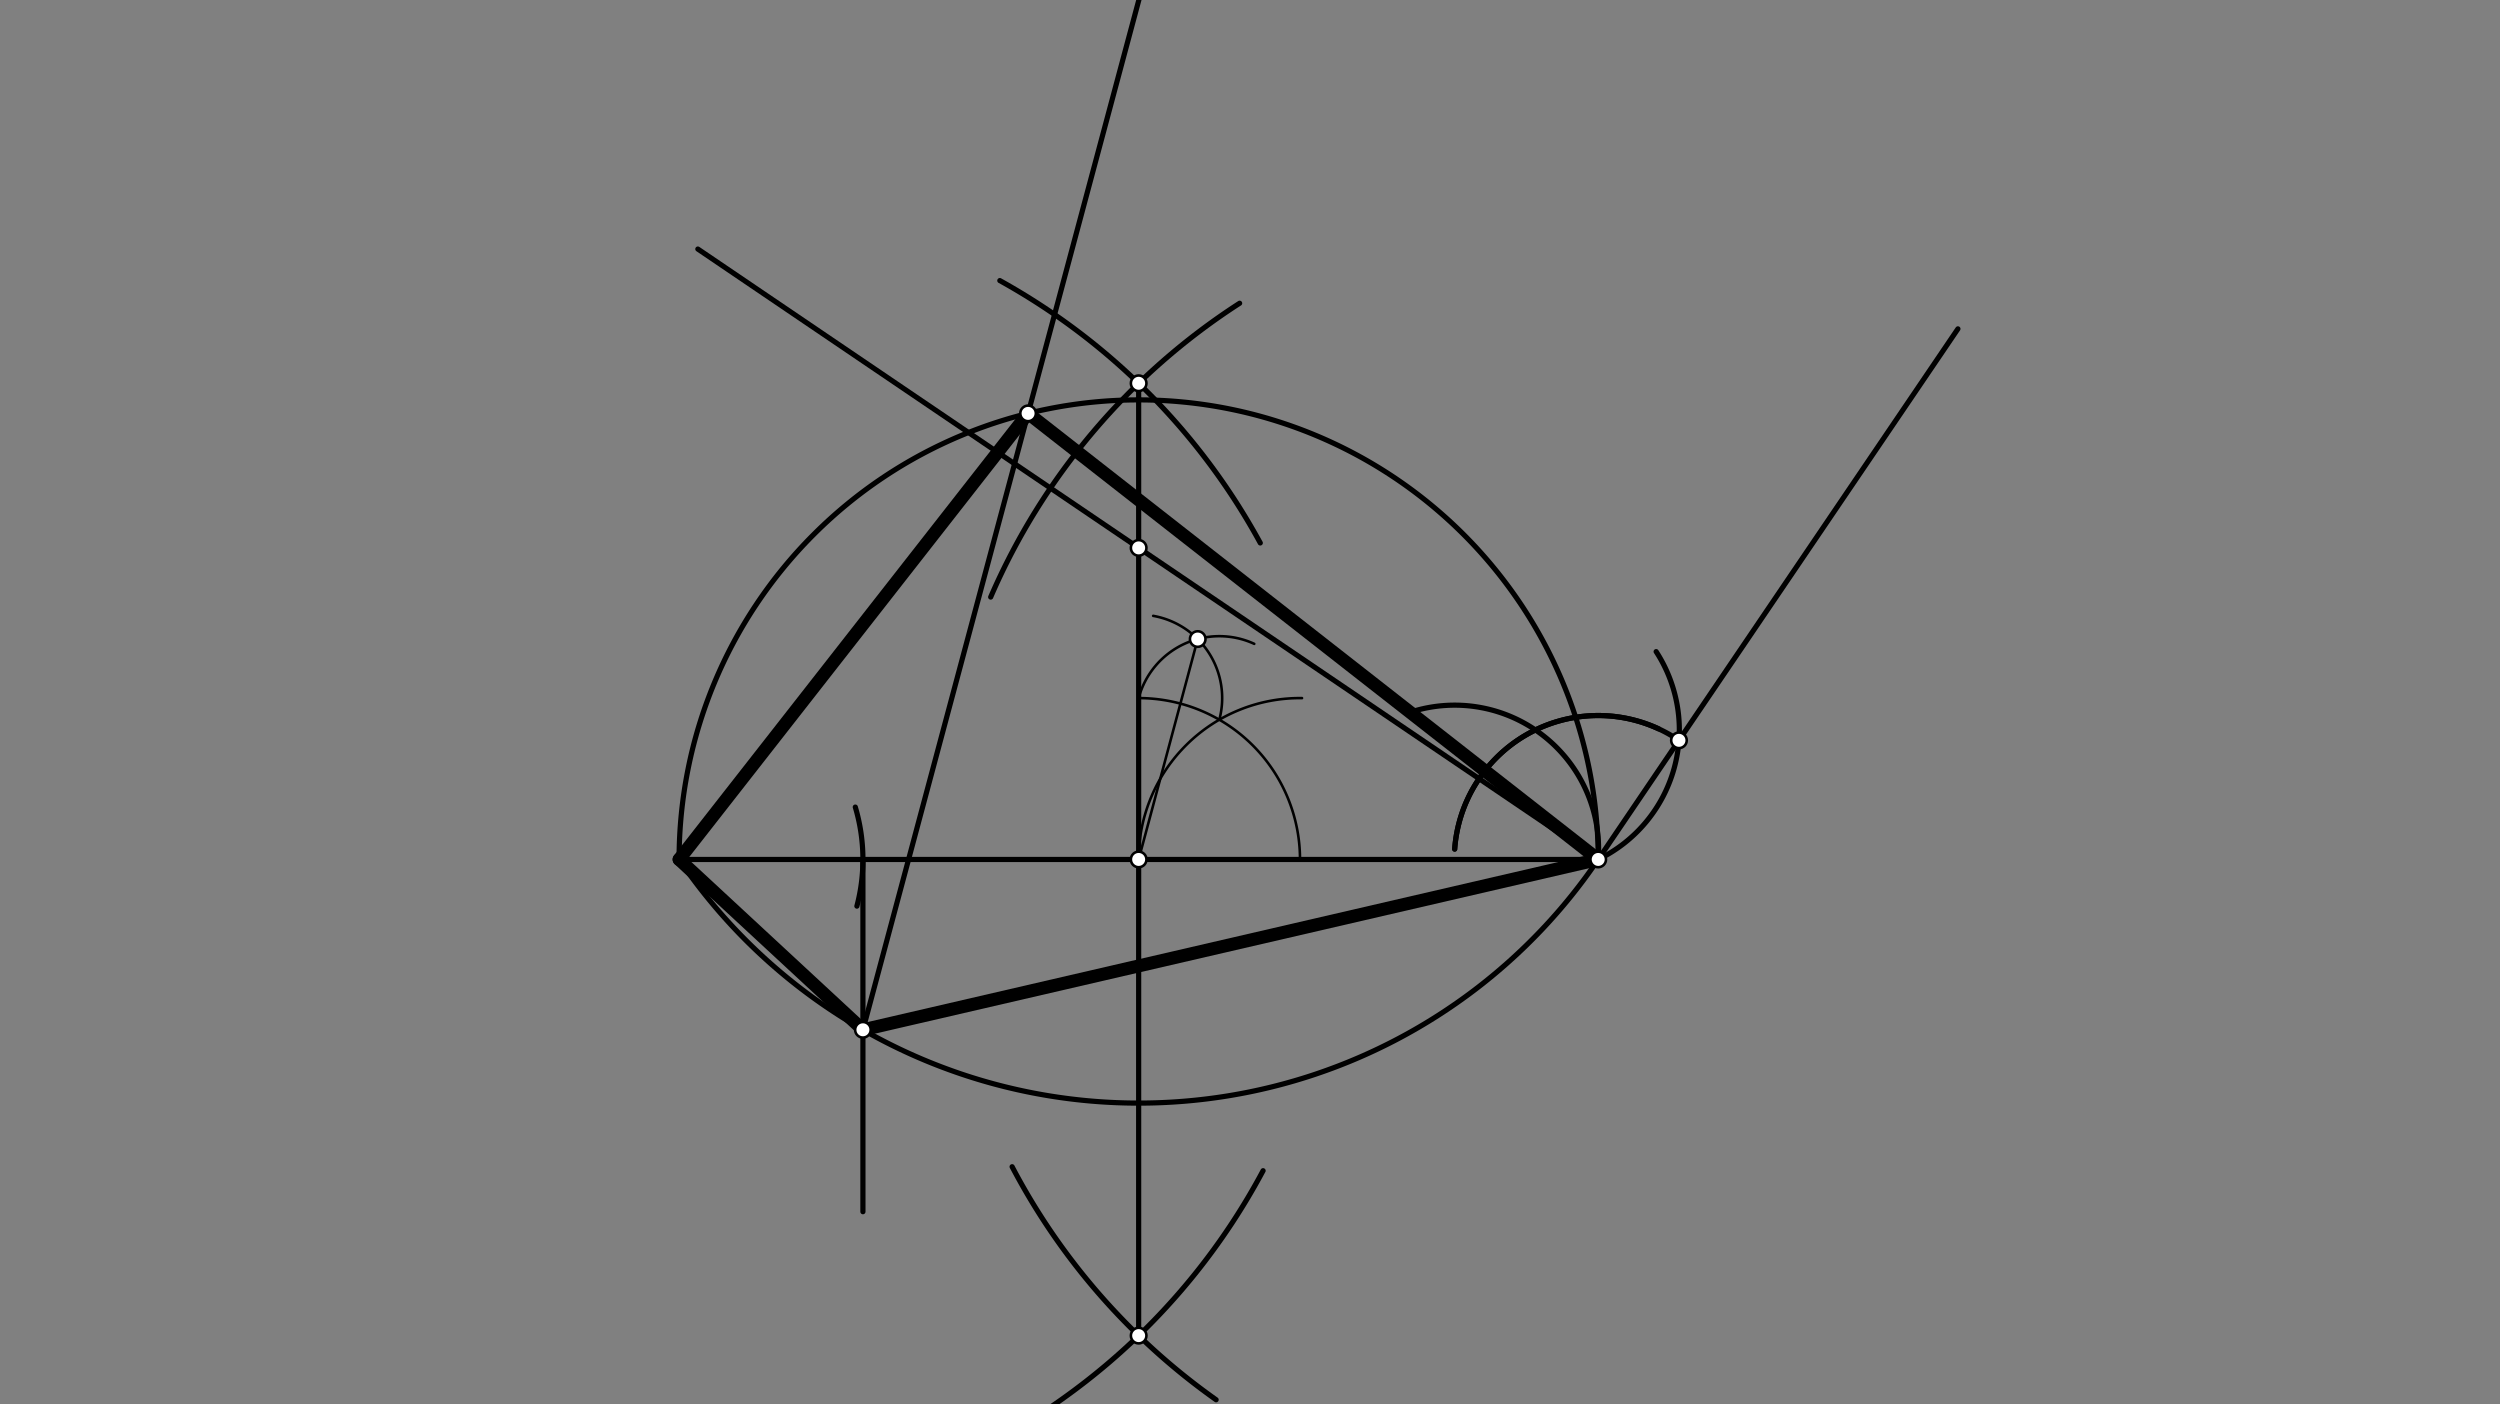 <svg xmlns="http://www.w3.org/2000/svg" class="svg--816" height="100%" preserveAspectRatio="xMidYMid meet" viewBox="0 0 963.78 541.417" width="100%"><rect x="0" y="0" width="963.78" height="541.417" fill="#808080" stroke="none"/><defs><marker id="marker-arrow" markerHeight="16" markerUnits="userSpaceOnUse" markerWidth="24" orient="auto-start-reverse" refX="24" refY="4" viewBox="0 0 24 8"><path d="M 0 0 L 24 4 L 0 8 z" stroke="inherit"></path></marker></defs><g class="aux-layer--949"><g class="element--733"><line stroke="#BDBDBD" stroke-dasharray="none" stroke-linecap="round" stroke-width="1" x1="616.131" x2="283.975" y1="331.325" y2="106.143"></line></g></g><g class="main-layer--75a"><g class="element--733"><line stroke="#000000" stroke-dasharray="none" stroke-linecap="round" stroke-width="2" x1="261.8" x2="616.131" y1="331.325" y2="331.325"></line></g><g class="element--733"><path d="M 560.8 327.325 A 55.475 55.475 0 0 1 639.424 280.977" fill="none" stroke="#000000" stroke-dasharray="none" stroke-linecap="round" stroke-width="2"></path></g><g class="element--733"><path d="M 616.131 331.325 A 55.475 55.475 0 0 0 543.948 274.471" fill="none" stroke="#000000" stroke-dasharray="none" stroke-linecap="round" stroke-width="2"></path></g><g class="element--733"><path d="M 616.131 331.325 A 55.475 55.475 0 0 0 638.468 251.213" fill="none" stroke="#000000" stroke-dasharray="none" stroke-linecap="round" stroke-width="2"></path></g><g class="element--733"><path d="M 560.8 327.325 A 55.475 55.475 0 0 1 648.006 285.922" fill="none" stroke="#000000" stroke-dasharray="none" stroke-linecap="round" stroke-width="2"></path></g><g class="element--733"><line stroke="#000000" stroke-dasharray="none" stroke-linecap="round" stroke-width="2" x1="616.131" x2="647.26" y1="331.325" y2="285.407"></line></g><g class="element--733"><line stroke="#000000" stroke-dasharray="none" stroke-linecap="round" stroke-width="2" x1="647.26" x2="754.799" y1="285.407" y2="126.781"></line></g><g class="element--733"><line stroke="#000000" stroke-dasharray="none" stroke-linecap="round" stroke-width="2" x1="616.131" x2="269.03" y1="331.325" y2="96.012"></line></g><g class="element--733"><path d="M 385.45 108.175 A 255.118 255.118 0 0 1 485.847 209.309" fill="none" stroke="#000000" stroke-dasharray="none" stroke-linecap="round" stroke-width="2"></path></g><g class="element--733"><path d="M 345.657 572.267 A 255.118 255.118 0 0 0 486.932 451.329" fill="none" stroke="#000000" stroke-dasharray="none" stroke-linecap="round" stroke-width="2"></path></g><g class="element--733"><path d="M 477.887 116.909 A 255.118 255.118 0 0 0 381.923 230.172" fill="none" stroke="#000000" stroke-dasharray="none" stroke-linecap="round" stroke-width="2"></path></g><g class="element--733"><path d="M 390.187 449.793 A 255.118 255.118 0 0 0 468.817 539.613" fill="none" stroke="#000000" stroke-dasharray="none" stroke-linecap="round" stroke-width="2"></path></g><g class="element--733"><line stroke="#000000" stroke-dasharray="none" stroke-linecap="round" stroke-width="2" x1="438.965" x2="438.965" y1="147.756" y2="514.894"></line></g><g class="element--733"><path d="M 261.8 331.325 A 214.04 214.04 0 0 0 616.131 331.325" fill="none" stroke="#000000" stroke-dasharray="none" stroke-linecap="round" stroke-width="2"></path></g><g class="element--733"><path d="M 329.732 311.145 A 70.866 70.866 0 0 1 330.344 349.318" fill="none" stroke="#000000" stroke-dasharray="none" stroke-linecap="round" stroke-width="2"></path></g><g class="element--733"><line stroke="#000000" stroke-dasharray="none" stroke-linecap="round" stroke-width="2" x1="332.666" x2="332.666" y1="331.325" y2="467.125"></line></g><g class="element--733"><line stroke="#000000" stroke-dasharray="none" stroke-linecap="round" stroke-width="5" x1="261.8" x2="332.666" y1="331.325" y2="396.997"></line></g><g class="element--733"><line stroke="#000000" stroke-dasharray="none" stroke-linecap="round" stroke-width="5" x1="616.131" x2="332.666" y1="331.325" y2="396.997"></line></g><g class="element--733"><path d="M 438.965 269.125 A 62.2 62.2 0 0 1 501.165 331.325" fill="none" stroke="#000000" stroke-dasharray="none" stroke-linecap="round" stroke-width="1"></path></g><g class="element--733"><path d="M 438.965 331.325 A 62.2 62.2 0 0 1 501.936 269.13" fill="none" stroke="#000000" stroke-dasharray="none" stroke-linecap="round" stroke-width="1"></path></g><g class="element--733"><path d="M 438.965 269.125 A 32.197 32.197 0 0 1 483.522 248.208" fill="none" stroke="#000000" stroke-dasharray="none" stroke-linecap="round" stroke-width="1"></path></g><g class="element--733"><path d="M 470.065 277.458 A 32.197 32.197 0 0 0 444.571 237.42" fill="none" stroke="#000000" stroke-dasharray="none" stroke-linecap="round" stroke-width="1"></path></g><g class="element--733"><line stroke="#000000" stroke-dasharray="none" stroke-linecap="round" stroke-width="1" x1="461.732" x2="438.965" y1="246.358" y2="331.325"></line></g><g class="element--733"><line stroke="#000000" stroke-dasharray="none" stroke-linecap="round" stroke-width="2" x1="332.666" x2="440.153" y1="396.997" y2="-4.15"></line></g><g class="element--733"><path d="M 616.131 331.325 A 177.165 177.165 0 0 0 261.8 331.325" fill="none" stroke="#000000" stroke-dasharray="none" stroke-linecap="round" stroke-width="2"></path></g><g class="element--733"><line stroke="#000000" stroke-dasharray="none" stroke-linecap="round" stroke-width="2" x1="396.34" x2="261.8" y1="159.364" y2="331.325"></line></g><g class="element--733"><line stroke="#000000" stroke-dasharray="none" stroke-linecap="round" stroke-width="5" x1="261.8" x2="396.34" y1="331.325" y2="159.364"></line></g><g class="element--733"><line stroke="#000000" stroke-dasharray="none" stroke-linecap="round" stroke-width="5" x1="616.131" x2="396.34" y1="331.325" y2="159.364"></line></g><g class="element--733"><circle cx="616.131" cy="331.325" r="3" stroke="#000000" stroke-width="1" fill="#ffffff"></circle>}</g><g class="element--733"><circle cx="647.26" cy="285.407" r="3" stroke="#000000" stroke-width="1" fill="#ffffff"></circle>}</g><g class="element--733"><circle cx="438.965" cy="147.756" r="3" stroke="#000000" stroke-width="1" fill="#ffffff"></circle>}</g><g class="element--733"><circle cx="438.965" cy="514.894" r="3" stroke="#000000" stroke-width="1" fill="#ffffff"></circle>}</g><g class="element--733"><circle cx="438.965" cy="211.218" r="3" stroke="#000000" stroke-width="1" fill="#ffffff"></circle>}</g><g class="element--733"><circle cx="332.666" cy="396.997" r="3" stroke="#000000" stroke-width="1" fill="#ffffff"></circle>}</g><g class="element--733"><circle cx="461.732" cy="246.358" r="3" stroke="#000000" stroke-width="1" fill="#ffffff"></circle>}</g><g class="element--733"><circle cx="438.965" cy="331.325" r="3" stroke="#000000" stroke-width="1" fill="#ffffff"></circle>}</g><g class="element--733"><circle cx="396.34" cy="159.364" r="3" stroke="#000000" stroke-width="1" fill="#ffffff"></circle>}</g></g><g class="snaps-layer--ac6"></g><g class="temp-layer--52d"></g></svg>